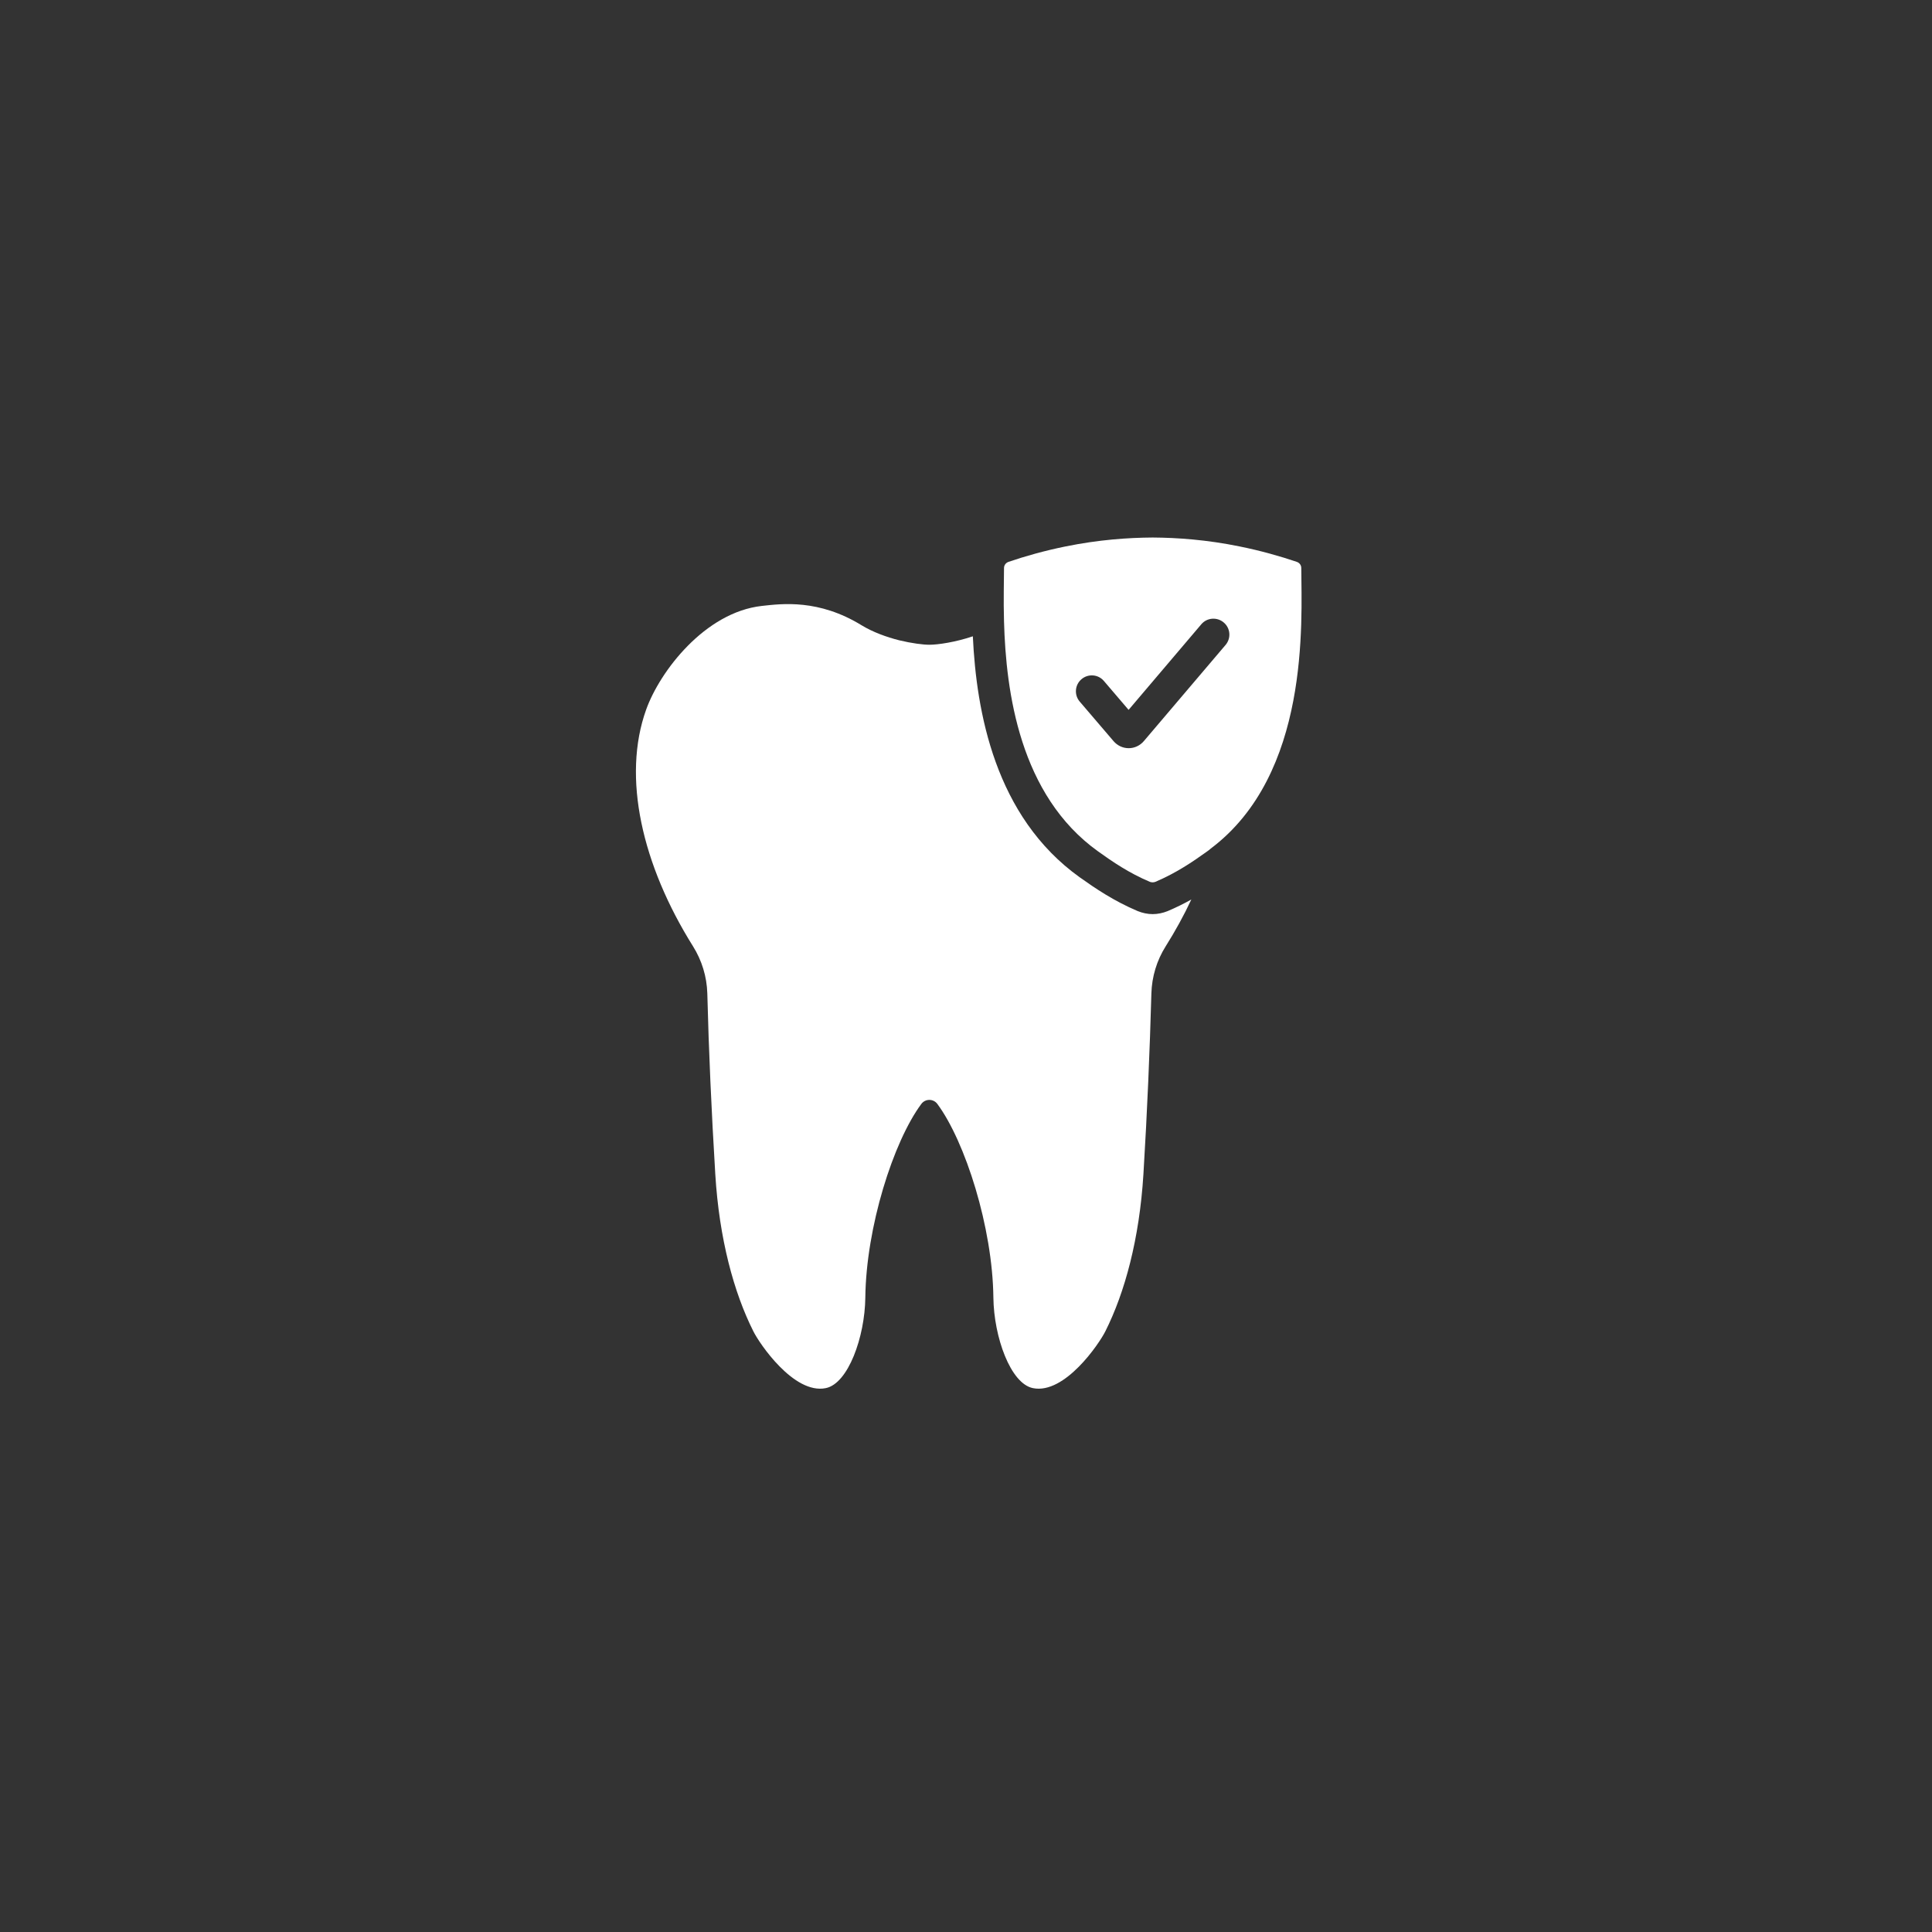 <svg xmlns="http://www.w3.org/2000/svg" xmlns:xlink="http://www.w3.org/1999/xlink" width="500" zoomAndPan="magnify" viewBox="0 0 375 375" height="500" preserveAspectRatio="xMidYMid meet" version="1.0"><rect x="0" y="0" width="375" height="375" fill="#333333" stroke="none"/><defs><clipPath id="ac58dc334b"><path d="M 194 104.309 L 253 104.309 L 253 172 L 194 172 Z M 194 104.309 " clip-rule="nonzero"/></clipPath></defs><path fill="#ffffff" d="M 226.633 176.848 C 228.297 176.141 229.812 175.391 231.234 174.594 C 229.812 177.648 228.145 180.676 226.262 183.672 C 224.527 186.422 223.578 189.57 223.484 192.816 C 223.172 203.965 222.684 215.668 221.938 227.902 C 221.164 240.473 218.328 250.879 214.559 258.383 C 213.387 260.766 206.684 270.676 200.508 269.438 C 196.125 268.574 192.91 259.461 192.816 251.898 C 192.664 238.215 187.348 221.598 181.945 214.281 C 181.172 213.227 179.598 213.227 178.824 214.281 C 173.391 221.598 168.105 238.215 167.957 251.898 C 167.863 259.461 164.648 268.57 160.266 269.438 C 154.09 270.676 147.383 260.766 146.215 258.383 C 142.445 250.879 139.602 240.473 138.836 227.902 C 138.094 215.668 137.566 203.93 137.289 192.816 C 137.195 189.578 136.234 186.422 134.512 183.672 C 124.625 167.887 120.703 150.84 125.426 137.715 C 128.082 130.305 136.824 118.844 147.879 117.609 C 151.777 117.18 158.902 116.246 167.25 121.375 C 169.445 122.707 172.094 123.664 174.535 124.281 C 176.973 124.867 179.172 125.145 180.398 125.145 C 182.039 125.145 185.465 124.648 188.828 123.504 C 189.512 138.113 193.094 158.496 209.586 170.293 C 212.582 172.422 216.164 174.863 220.824 176.84 C 221.75 177.211 222.746 177.43 223.73 177.43 C 224.715 177.43 225.707 177.219 226.633 176.848 Z M 226.633 176.848 " fill-opacity="1" fill-rule="nonzero"/><g clip-path="url(#ac58dc334b)"><path fill="#ffffff" d="M 252.578 110.262 C 252.578 109.707 252.242 109.246 251.711 109.059 C 248.438 107.949 244.73 106.898 240.598 106.062 C 234.23 104.762 228.516 104.363 223.73 104.332 C 218.941 104.363 213.23 104.762 206.836 106.062 C 202.727 106.898 198.992 107.949 195.746 109.059 C 195.223 109.246 194.879 109.707 194.879 110.262 C 194.879 112.797 194.754 116.379 194.879 120.609 C 195.25 134.258 197.906 154.367 213.16 165.27 C 215.914 167.246 219.117 169.445 223.199 171.168 C 223.535 171.293 223.906 171.293 224.25 171.168 C 228.332 169.434 231.535 167.246 234.289 165.27 C 234.531 165.086 234.785 164.934 234.996 164.715 C 254.246 150.254 252.637 120.82 252.578 110.262 Z M 237.891 125.172 L 222.027 143.84 C 221.289 144.715 220.211 145.223 219.086 145.223 C 219.086 145.223 219.074 145.223 219.074 145.223 C 217.949 145.223 216.879 144.723 216.133 143.848 L 209.578 136.184 C 208.465 134.891 208.617 132.938 209.914 131.836 C 211.211 130.723 213.16 130.875 214.262 132.172 L 219.059 137.785 L 233.168 121.176 C 234.27 119.871 236.223 119.719 237.52 120.82 C 238.832 121.922 238.992 123.867 237.891 125.172 Z M 237.891 125.172 " fill-opacity="1" fill-rule="nonzero"/></g></svg>